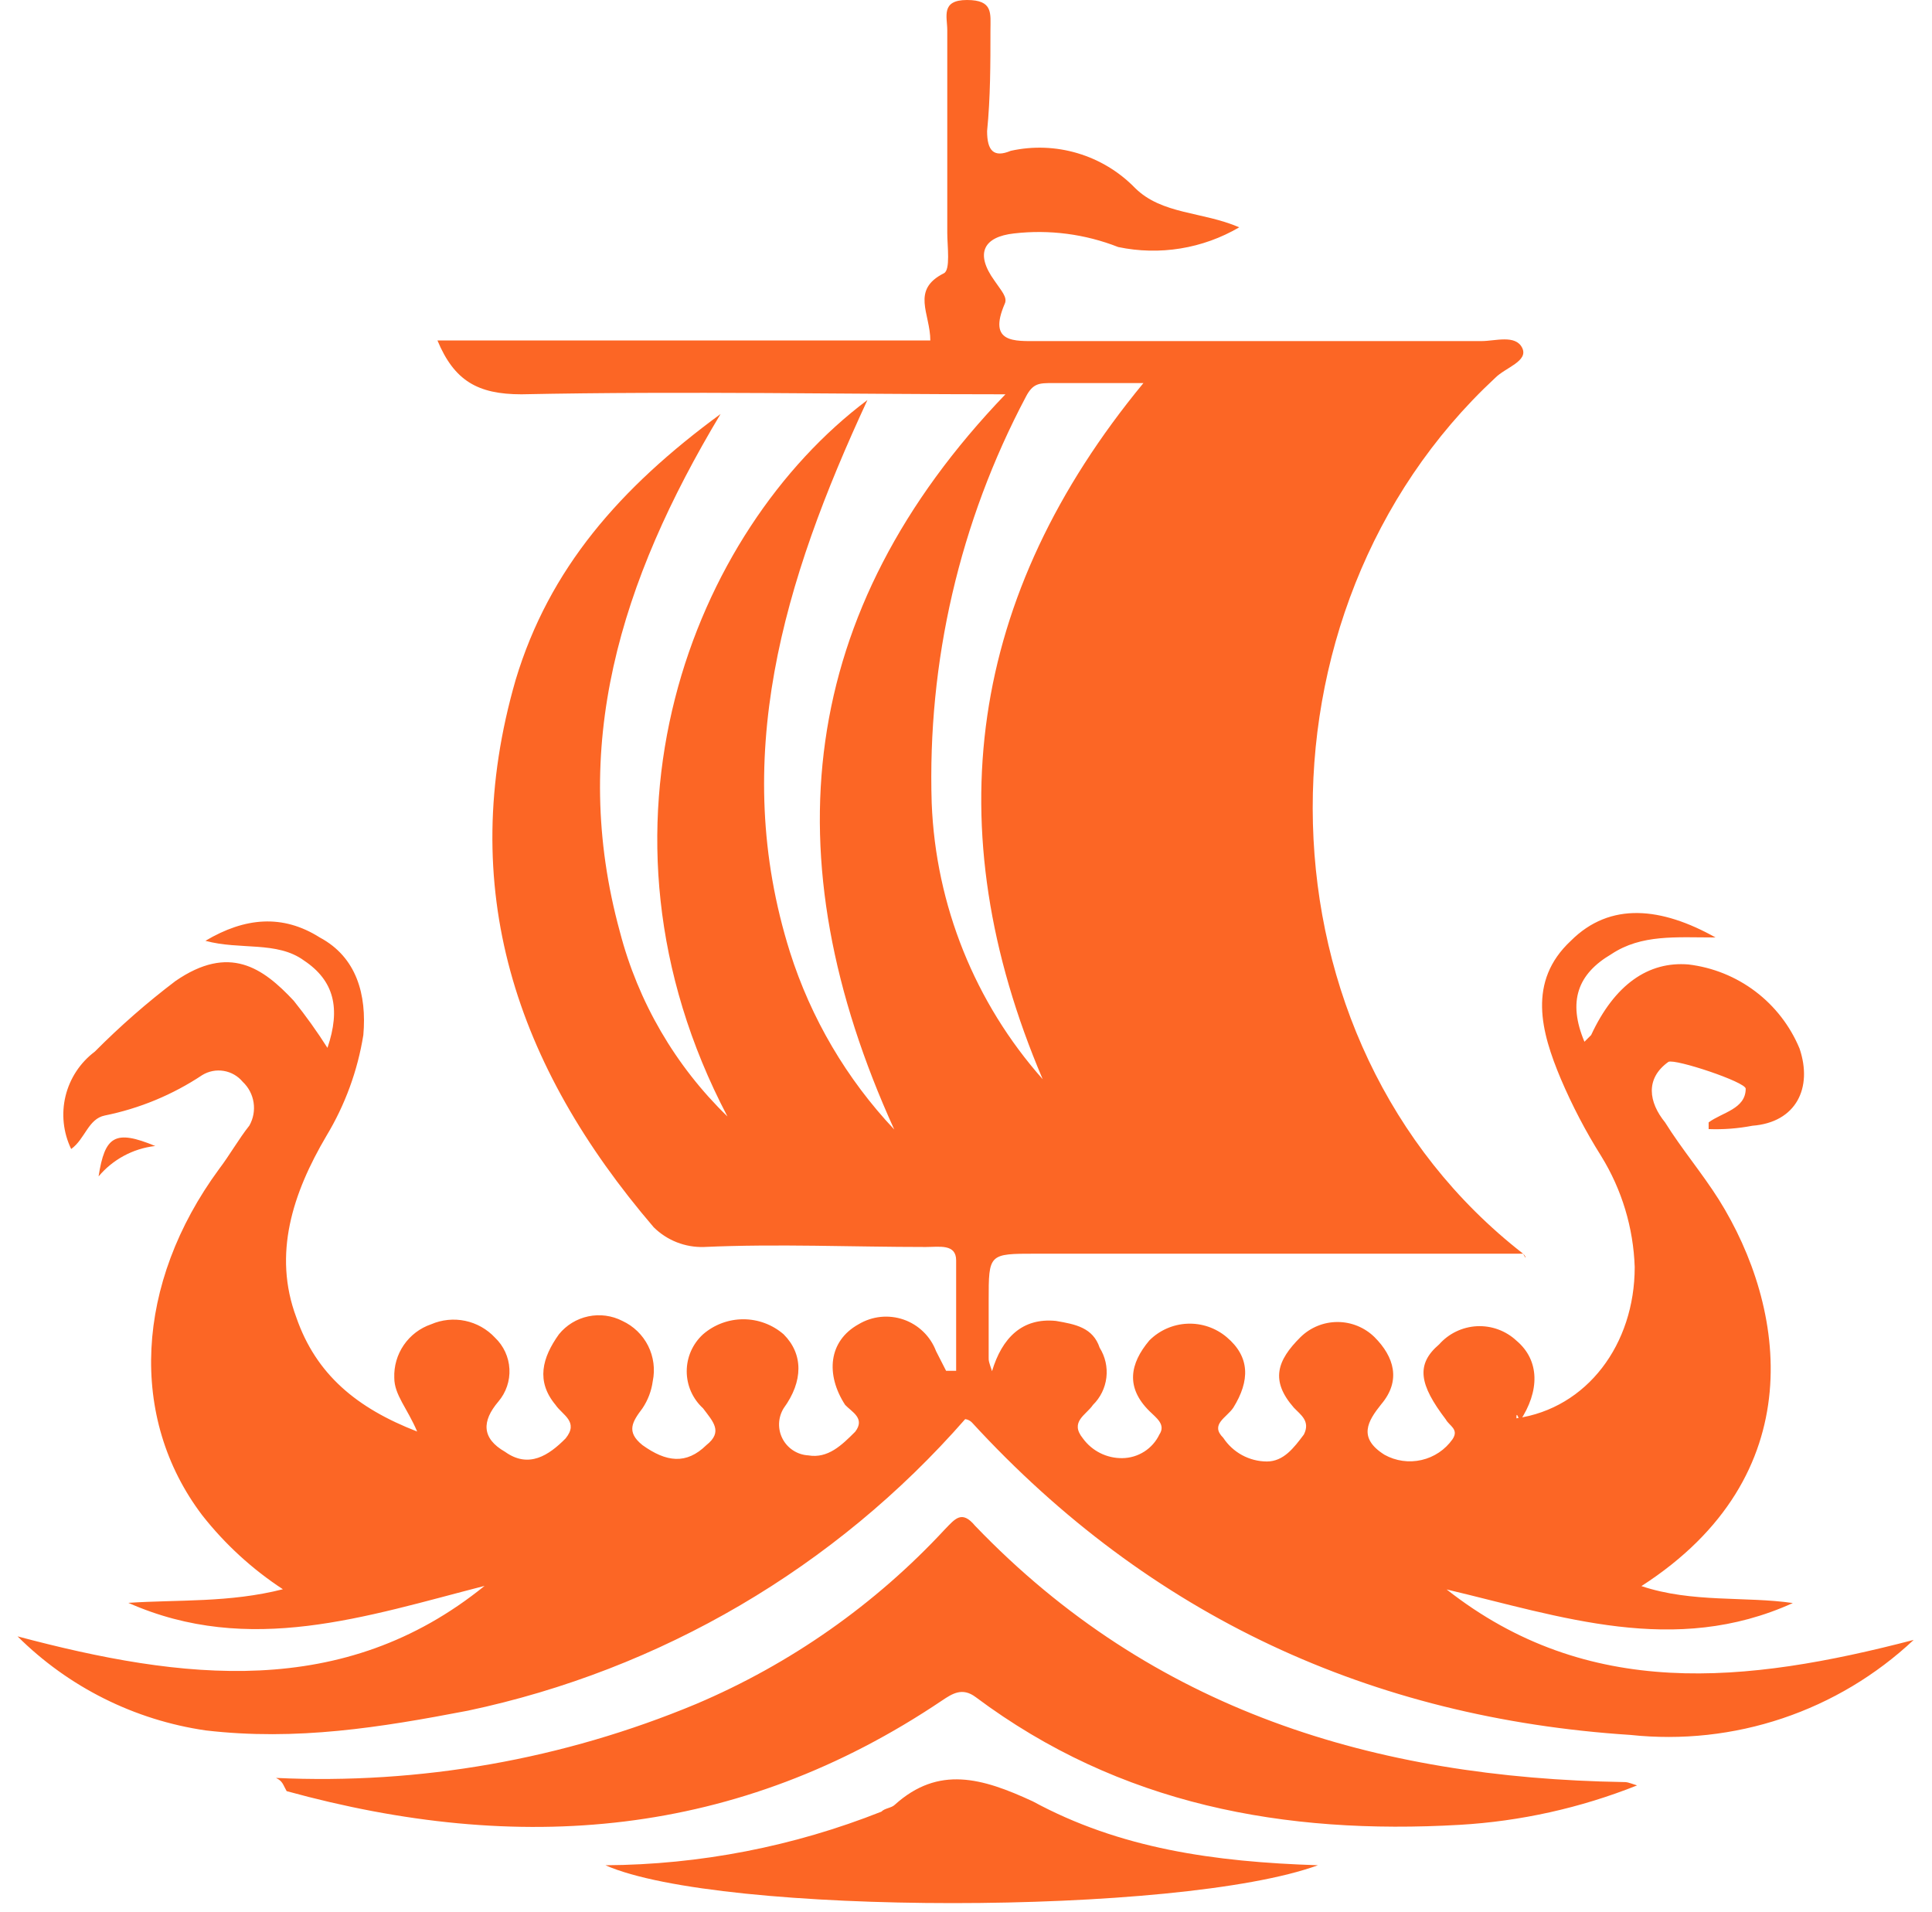<svg width="98" height="97" viewBox="0 0 98 97" fill="none" xmlns="http://www.w3.org/2000/svg">
<path d="M76.92 71.94C80.5 71.43 82.92 68.19 82.92 64.27C82.854 62.277 82.268 60.336 81.22 58.64C80.434 57.39 79.749 56.079 79.17 54.72C78.17 52.34 77.47 49.78 79.68 47.72C81.68 45.72 84.29 46.02 87.02 47.55C85.02 47.55 83.26 47.38 81.73 48.4C80.03 49.4 79.51 50.79 80.37 52.84L80.71 52.5C81.9 49.94 83.61 48.75 85.65 48.92C86.882 49.068 88.052 49.54 89.041 50.288C90.031 51.037 90.803 52.035 91.28 53.18C91.96 55.18 91.11 56.93 88.89 57.1C88.159 57.241 87.414 57.298 86.67 57.27V56.93C87.36 56.42 88.55 56.25 88.55 55.22C88.55 54.88 84.97 53.69 84.63 53.86C83.44 54.71 83.63 55.91 84.46 56.93C85.31 58.29 86.33 59.49 87.19 60.85C90.6 66.3 91.96 74.85 83.26 80.45C85.82 81.31 88.55 80.96 90.94 81.31C84.94 84.03 79.17 81.99 73.38 80.62C80.54 86.25 88.55 85.4 97.07 83.18C95.164 84.969 92.895 86.326 90.416 87.158C87.938 87.99 85.31 88.277 82.71 88C69.59 87.15 58.34 82 49.3 72.15C49.209 72.057 49.089 71.998 48.96 71.98C42.373 79.511 33.519 84.701 23.73 86.77C19.3 87.62 15.04 88.31 10.43 87.77C6.821 87.245 3.476 85.572 0.89 83C9.24 85.22 17.42 86.24 24.58 80.44C18.58 81.98 12.65 84.02 6.51 81.3C9.07 81.13 11.63 81.3 14.35 80.61C12.792 79.59 11.411 78.324 10.26 76.86C6.51 71.92 6.85 65.1 11.11 59.3C11.63 58.62 12.11 57.77 12.65 57.09C12.85 56.735 12.925 56.324 12.863 55.921C12.802 55.519 12.607 55.149 12.31 54.87C12.066 54.577 11.725 54.381 11.348 54.319C10.972 54.256 10.586 54.331 10.26 54.53C8.762 55.527 7.084 56.223 5.32 56.58C4.47 56.75 4.32 57.77 3.61 58.28C3.207 57.445 3.106 56.496 3.324 55.595C3.543 54.694 4.069 53.897 4.81 53.34C6.088 52.053 7.455 50.856 8.9 49.76C11.63 47.88 13.33 49.08 14.9 50.76C15.513 51.525 16.084 52.323 16.61 53.15C17.29 51.15 16.95 49.74 15.42 48.72C14.05 47.72 12.18 48.2 10.42 47.72C12.42 46.53 14.34 46.36 16.22 47.55C18.09 48.55 18.61 50.45 18.43 52.5C18.14 54.307 17.505 56.042 16.56 57.61C14.85 60.51 13.83 63.61 15.03 66.82C16.03 69.71 18.09 71.42 21.16 72.61C20.66 71.43 20 70.75 20 69.89C19.977 69.296 20.147 68.71 20.484 68.22C20.821 67.73 21.307 67.361 21.87 67.17C22.414 66.935 23.018 66.874 23.598 66.996C24.178 67.118 24.706 67.416 25.11 67.85C25.547 68.266 25.809 68.834 25.84 69.436C25.872 70.039 25.671 70.631 25.28 71.09C24.43 72.09 24.43 72.96 25.62 73.64C26.82 74.5 27.84 73.82 28.69 72.96C29.38 72.11 28.52 71.77 28.18 71.26C27.18 70.06 27.5 68.87 28.35 67.68C28.727 67.214 29.253 66.892 29.84 66.769C30.426 66.645 31.037 66.726 31.57 67C32.135 67.261 32.595 67.705 32.875 68.261C33.154 68.817 33.237 69.451 33.11 70.06C33.044 70.55 32.866 71.019 32.59 71.43C32.08 72.11 31.74 72.62 32.59 73.3C33.79 74.16 34.81 74.3 35.83 73.3C36.69 72.62 36.17 72.11 35.66 71.43C35.4 71.192 35.192 70.902 35.049 70.579C34.907 70.257 34.834 69.908 34.834 69.555C34.834 69.202 34.907 68.853 35.049 68.531C35.192 68.208 35.4 67.918 35.66 67.68C36.228 67.188 36.954 66.916 37.705 66.916C38.456 66.916 39.183 67.188 39.75 67.68C40.75 68.68 40.75 70.06 39.75 71.43C39.608 71.662 39.528 71.926 39.518 72.198C39.509 72.47 39.57 72.739 39.696 72.98C39.822 73.221 40.009 73.425 40.237 73.572C40.466 73.719 40.729 73.805 41 73.82C42 73.99 42.7 73.3 43.38 72.62C43.9 71.94 43.21 71.62 42.87 71.26C41.87 69.72 42.02 68.02 43.55 67.17C43.89 66.966 44.271 66.838 44.665 66.797C45.059 66.756 45.458 66.802 45.833 66.931C46.208 67.061 46.55 67.272 46.834 67.548C47.119 67.824 47.339 68.159 47.48 68.53L47.99 69.53H48.5V63.93C48.5 63.08 47.65 63.25 46.96 63.25C43.21 63.25 39.46 63.08 35.71 63.25C35.239 63.265 34.771 63.184 34.332 63.012C33.894 62.84 33.495 62.581 33.16 62.25C26.16 54.07 23.1 45.04 26.16 34.47C27.86 28.84 31.44 24.75 36.55 21C31.44 29.52 28.88 37.88 31.44 47.25C32.365 50.818 34.254 54.063 36.9 56.63C29.18 41.94 35.15 26.93 44 20.29C39.73 29.49 37 38.53 40.07 48.29C41.135 51.649 42.943 54.725 45.36 57.29C39.07 43.47 40.44 31 51 20C43 20 34.8 19.83 26.45 20C24.23 20 23.04 19.31 22.19 17.27H47.19C47.19 15.9 46.19 14.71 47.88 13.86C48.22 13.69 48.05 12.49 48.05 11.81V1.53C48.05 0.85 47.71 0 49.05 0C50.39 0 50.24 0.68 50.24 1.53C50.24 3.24 50.24 4.94 50.07 6.65C50.07 7.65 50.41 8.01 51.27 7.65C52.393 7.401 53.562 7.444 54.664 7.773C55.767 8.102 56.767 8.706 57.57 9.53C58.94 10.89 60.98 10.72 62.86 11.53C61.009 12.614 58.82 12.971 56.72 12.53C55.043 11.871 53.23 11.634 51.44 11.84C49.9 12.01 49.44 12.84 50.44 14.23C50.78 14.74 51.13 15.08 50.96 15.42C50.1 17.42 51.47 17.3 52.66 17.3H75.16C75.84 17.3 76.87 16.96 77.21 17.64C77.55 18.32 76.36 18.64 75.84 19.17C63.11 31 63.45 52.85 77.26 63.59C77.43 63.76 77.43 63.93 77.26 63.59H52.54C50.15 63.59 50.15 63.59 50.15 65.97V68.87C50.15 69.04 50.15 69.04 50.32 69.55C50.83 67.85 51.86 66.83 53.56 67C54.56 67.17 55.44 67.34 55.78 68.36C56.062 68.81 56.183 69.343 56.121 69.87C56.059 70.397 55.819 70.888 55.44 71.26C55.1 71.77 54.24 72.11 54.93 72.96C55.159 73.275 55.46 73.53 55.808 73.704C56.156 73.878 56.541 73.966 56.93 73.96C57.324 73.956 57.709 73.841 58.042 73.629C58.374 73.417 58.64 73.116 58.81 72.76C59.15 72.25 58.64 71.91 58.3 71.57C57.1 70.38 57.3 69.18 58.3 67.99C58.813 67.476 59.501 67.173 60.227 67.141C60.953 67.11 61.664 67.352 62.22 67.82C63.41 68.82 63.41 70.03 62.56 71.4C62.22 71.91 61.36 72.25 62.05 72.93C62.291 73.297 62.619 73.598 63.004 73.808C63.39 74.017 63.821 74.128 64.26 74.13C65.11 74.13 65.63 73.44 66.14 72.76C66.48 72.08 65.97 71.76 65.63 71.4C64.43 70.03 64.77 69.01 65.97 67.82C66.471 67.33 67.144 67.055 67.845 67.055C68.546 67.055 69.219 67.33 69.72 67.82C70.72 68.82 71.08 70.03 70.06 71.23C69.38 72.08 68.86 72.93 70.23 73.79C70.802 74.107 71.47 74.201 72.106 74.055C72.743 73.91 73.304 73.534 73.68 73C74.02 72.49 73.51 72.32 73.34 72C72 70.24 71.8 69.21 73 68.19C73.242 67.916 73.537 67.693 73.867 67.535C74.197 67.377 74.555 67.286 74.92 67.268C75.285 67.251 75.651 67.306 75.994 67.432C76.338 67.558 76.653 67.751 76.92 68C78.11 69 78.11 70.56 77.09 72.09C76.92 71.6 76.92 71.77 76.92 71.94ZM58 19.43H53.4C52.72 19.43 52.4 19.43 52.04 20.12C48.68 26.461 47.033 33.568 47.26 40.74C47.464 45.917 49.453 50.864 52.89 54.74C47.437 41.947 49.14 30.177 58 19.43ZM14 90.18C21.293 90.522 28.572 89.241 35.31 86.43C40.095 84.401 44.397 81.382 47.93 77.57C48.44 77.05 48.78 76.57 49.46 77.39C58.46 86.77 69.75 90.18 82.36 90.39C82.53 90.39 82.53 90.39 83.04 90.56C80.167 91.705 77.128 92.38 74.04 92.56C65.17 93.07 56.82 91.56 49.49 86.08C48.81 85.57 48.3 85.91 47.79 86.25C37.39 93.25 26.31 94.09 14.54 90.85C14.35 90.52 14.35 90.35 14 90.18ZM66.85 94.61C59.85 97.17 36.51 97.17 30.71 94.61C35.505 94.581 40.253 93.658 44.71 91.89C44.88 91.71 45.22 91.71 45.39 91.54C47.61 89.54 49.82 90.18 52.39 91.37C56.8 93.76 61.57 94.44 66.86 94.61H66.85ZM7.85 58.13C6.739 58.262 5.72 58.813 5 59.67C5.32 57.62 5.83 57.28 7.88 58.13H7.85Z" fill="#FC6625"/>
</svg>
